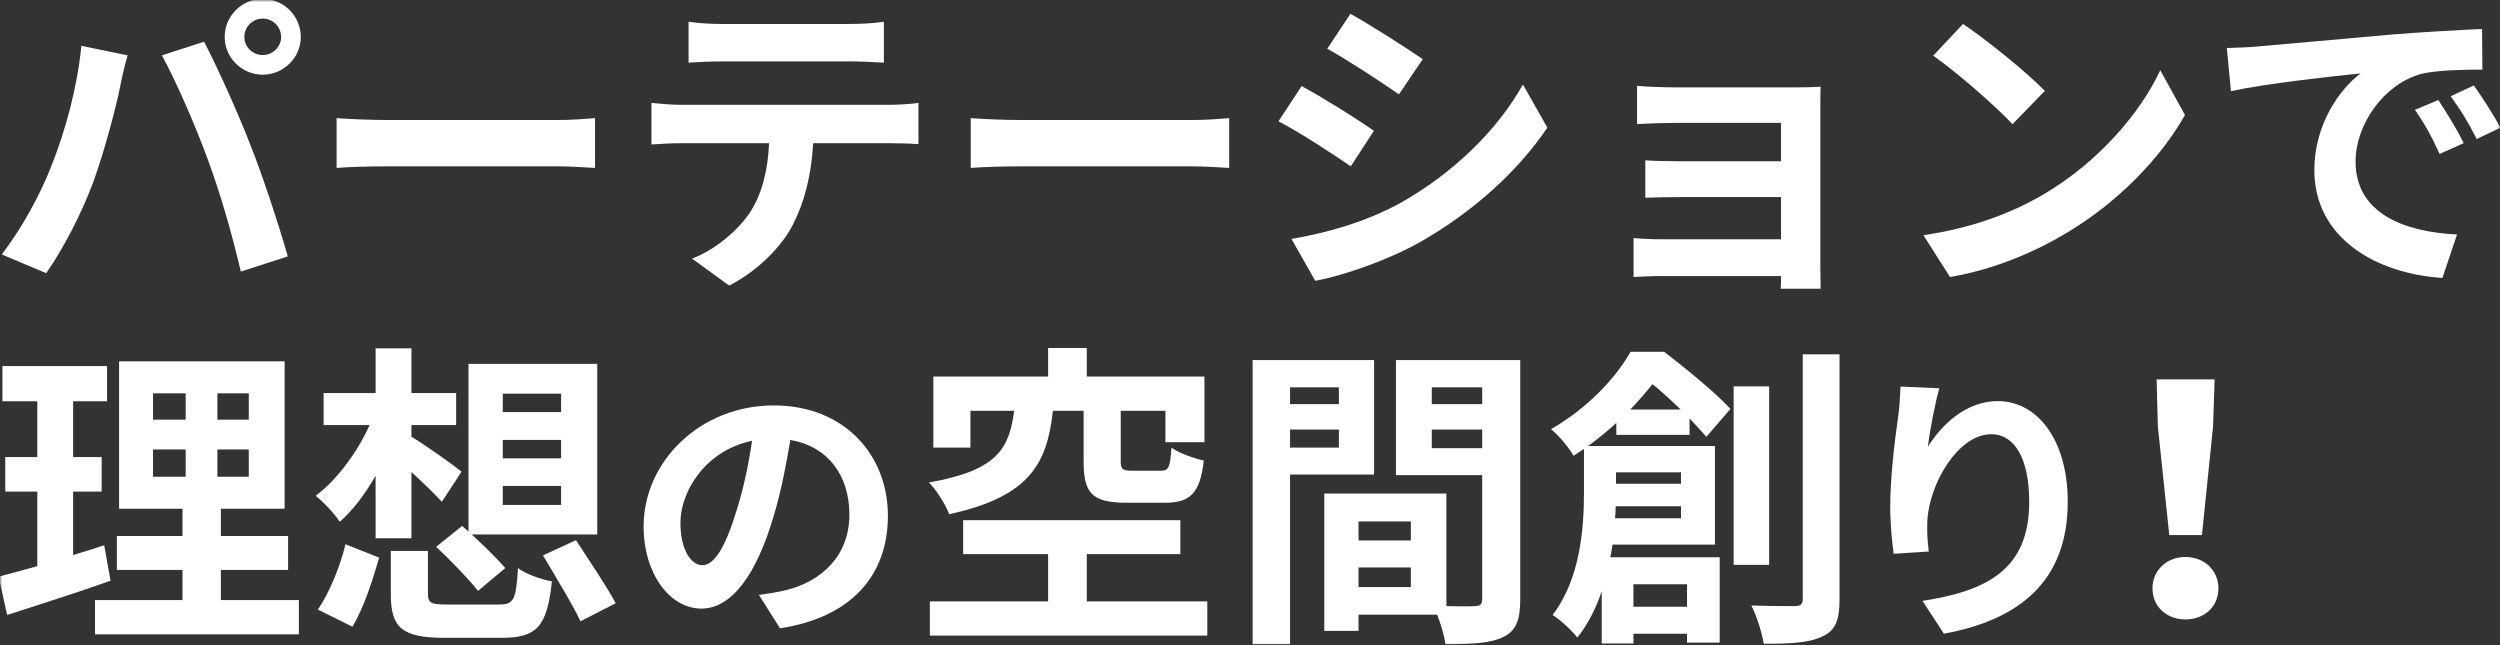 <svg width="519" height="134" viewBox="0 0 519 134" fill="none" xmlns="http://www.w3.org/2000/svg">
<rect x="0" y="0" width="519" height="134" fill="#333333" stroke="none"/>
<mask id="mask0_2875_23" style="mask-type:alpha" maskUnits="userSpaceOnUse" x="0" y="0" width="519" height="134">
<rect width="519" height="134" fill="#D9D9D9"/>
</mask>
<g mask="url(#mask0_2875_23)">
<path d="M450.344 111.085L447.974 88.573L447.711 78.766H459.757L459.428 88.573L457.124 111.085H450.344ZM453.701 128.595C449.818 128.595 446.855 125.962 446.855 122.144C446.855 118.392 449.818 115.627 453.701 115.627C457.585 115.627 460.547 118.392 460.547 122.144C460.547 125.962 457.585 128.595 453.701 128.595Z" fill="white"/>
<path d="M394.547 80.25L402.604 80.606C401.774 83.508 400.589 89.492 400.234 92.75C403.018 88.248 408.113 83.271 414.748 83.271C422.924 83.271 429.263 91.269 429.263 104.184C429.263 120.772 419.073 128.71 403.552 131.554L399.108 124.741C412.142 122.727 421.265 118.461 421.265 104.243C421.265 95.179 418.244 90.143 413.386 90.143C406.454 90.143 400.412 100.57 400.116 108.271C400.056 109.871 400.056 111.767 400.412 114.492L393.125 114.966C392.829 112.715 392.414 109.101 392.414 105.191C392.414 99.741 393.184 92.454 394.073 86.411C394.369 84.278 394.488 81.909 394.547 80.25Z" fill="white"/>
<path d="M338.444 85.019H348.91C347.002 83.176 344.961 81.267 343.052 79.753C341.67 81.465 340.156 83.242 338.444 85.019ZM348.976 98.052H335.482V100.422H348.976V98.052ZM335.285 107.597H348.976V105.096H335.416C335.416 105.885 335.351 106.741 335.285 107.597ZM350.227 121.288H339.103V125.962H350.227V121.288ZM350.754 90.285H335.548V87.784C333.771 89.429 331.862 91.009 329.69 92.589H356.02V113.06H334.758C334.627 113.916 334.495 114.838 334.297 115.693H357.007V133.4H350.227V131.557H339.103V133.598H332.52V122.737C331.335 126.225 329.69 129.582 327.452 132.347C326.464 131.03 323.7 128.463 322.317 127.673C328.11 120.104 328.834 109.572 328.834 102.133V93.181C328.11 93.642 327.386 94.169 326.662 94.629C325.74 92.918 323.502 90.285 321.988 89.1C329.821 84.558 335.416 78.437 338.51 73.039H345.488C350.095 76.594 356.085 81.465 359.245 84.888L354.242 90.68C353.321 89.627 352.136 88.31 350.754 86.862V90.285ZM367.275 80.214V117.273H359.903V80.214H367.275ZM374.253 73.566H381.889V124.382C381.889 128.727 381.033 130.899 378.4 132.084C375.898 133.4 371.817 133.663 366.156 133.663C365.827 131.491 364.708 127.937 363.589 125.699C367.539 125.83 371.357 125.83 372.607 125.83C373.792 125.83 374.253 125.435 374.253 124.316V73.566Z" fill="white"/>
<path d="M277.951 80.411H267.814V83.9H277.951V80.411ZM267.814 92.918H277.951V89.166H267.814V92.918ZM285.258 98.513H267.814V133.729H260.047V74.75H285.258V98.513ZM297.238 93.049H307.704V89.166H297.238V93.049ZM307.704 80.411H297.238V83.9H307.704V80.411ZM282.032 121.88H292.893V117.799H282.032V121.88ZM292.893 108.255H282.032V112.204H292.893V108.255ZM315.603 74.75V124.447C315.603 128.66 314.747 130.964 312.114 132.215C309.547 133.531 305.729 133.729 300.068 133.729C299.871 132.083 299.147 129.648 298.357 127.607H282.032V130.964H274.923V102.462H300.266V125.83C302.833 125.896 305.268 125.896 306.124 125.83C307.309 125.83 307.704 125.435 307.704 124.382V98.644H289.799V74.75H315.603Z" fill="white"/>
<path d="M224.962 85.283H218.577C217.392 96.21 213.772 103.122 197.053 106.742C196.394 104.899 194.42 101.739 192.84 100.16C207.19 97.658 209.493 93.05 210.547 85.283H201.463V92.919H193.761V78.174H217.59V72.25H225.62V78.174H250.041V91.8H241.945V85.283H232.664V95.683C232.664 97.461 233.059 97.724 235.099 97.724H240.958C242.603 97.724 242.932 97.066 243.196 92.919C244.644 94.038 247.869 95.157 249.91 95.618C249.12 102.529 247.013 104.372 241.747 104.372H233.914C226.542 104.372 224.962 102.266 224.962 95.749V85.283ZM225.62 124.844H250.634V131.953H193.037V124.844H217.59V115.036H199.949V107.993H245.039V115.036H225.62V124.844Z" fill="white"/>
<path d="M145.821 117.34C148.25 117.34 150.62 113.667 152.989 105.728C154.352 101.403 155.418 96.368 156.129 91.51C146.413 93.524 141.259 102.055 141.259 108.513C141.259 114.437 143.629 117.34 145.821 117.34ZM161.935 130.432L157.551 123.501C159.802 123.205 161.461 122.908 163.001 122.553C170.525 120.776 176.331 115.385 176.331 106.854C176.331 98.738 171.947 92.695 164.068 91.332C163.238 96.309 162.231 101.759 160.572 107.268C157.077 119.117 151.982 126.344 145.584 126.344C139.127 126.344 133.617 119.176 133.617 109.283C133.617 95.775 145.406 84.164 160.632 84.164C175.146 84.164 184.328 94.294 184.328 107.091C184.328 119.413 176.745 128.181 161.935 130.432Z" fill="white"/>
<path d="M104.372 100.88V104.83H116.483V100.88H104.372ZM104.372 91.336V95.154H116.483V91.336H104.372ZM104.372 81.725V85.543H116.483V81.725H104.372ZM90.548 113.519L95.946 109.174L97.263 110.359V75.538H123.987V110.951H97.921C100.488 113.321 103.318 116.086 104.898 117.929L99.237 122.668C97.394 120.299 93.51 116.283 90.548 113.519ZM77.976 111.741V98.774C75.738 102.658 73.237 105.949 70.538 108.318C69.419 106.607 67.115 104.172 65.535 102.921C69.88 99.695 74.158 93.969 76.725 88.242H67.181V81.594H77.976V72.312H85.414V81.594H94.695V88.242H85.414V90.677C88.047 92.192 94.3 96.668 95.814 97.918L91.733 104.172C90.219 102.526 87.784 100.156 85.414 97.984V111.741H77.976ZM73.171 130.106L65.996 126.552C68.366 123.063 70.604 117.666 71.723 112.992L78.7 115.757C77.384 120.43 75.475 126.289 73.171 130.106ZM93.05 125.499H103.582C106.675 125.499 107.136 124.577 107.531 117.929C109.111 119.179 112.402 120.299 114.574 120.693C113.587 130.106 111.415 132.41 104.174 132.41H92.326C83.374 132.41 81.136 130.238 81.136 123.392V114.374H88.837V123.261C88.837 125.235 89.495 125.499 93.05 125.499ZM112.731 115.296L119.577 112.136C122.21 116.217 126.028 121.812 127.805 125.235L120.499 128.987C118.919 125.499 115.298 119.706 112.731 115.296Z" fill="white"/>
<path d="M21.631 113.186L22.947 120.558C15.706 123.125 7.807 125.627 1.488 127.667L-0.289 119.703C2.015 119.11 4.714 118.386 7.742 117.53V102.062H1.093V94.887H7.742V83.302H0.501V75.995H22.223V83.302H15.18V94.887H21.104V102.062H15.18V115.227C17.352 114.568 19.524 113.91 21.631 113.186ZM31.767 93.307V98.968H38.547V93.307H31.767ZM31.767 81.656V87.12H38.547V81.656H31.767ZM51.646 87.12V81.656H45.13V87.12H51.646ZM51.646 98.968V93.307H45.13V98.968H51.646ZM45.854 124.574H62.047V131.683H19.722V124.574H37.889V118.32H24.264V111.277H37.889V105.616H24.724V75.008H59.085V105.616H45.854V111.277H59.809V118.32H45.854V124.574Z" fill="white"/>
<path d="M506.194 20.768C507.774 23.138 510.209 27.087 511.46 29.72L506.457 31.958C504.812 28.338 503.429 25.771 501.323 22.809L506.194 20.768ZM513.566 17.74C515.212 20.044 517.713 23.928 519.096 26.495L514.159 28.864C512.381 25.31 510.867 22.875 508.761 19.978L513.566 17.74ZM462.289 9.973C464.922 9.907 467.423 9.775 468.674 9.644C474.137 9.183 484.933 8.196 496.847 7.142C503.561 6.616 510.67 6.221 515.278 6.023L515.344 14.449C511.855 14.449 506.26 14.515 502.771 15.305C494.872 17.411 489.014 25.837 489.014 33.538C489.014 44.267 499.019 48.151 510.078 48.678L507.05 57.696C493.358 56.84 480.457 49.468 480.457 35.315C480.457 25.902 485.657 18.53 490.067 15.239C484.406 15.831 470.715 17.279 463.145 18.925L462.289 9.973Z" fill="white"/>
<path d="M407.525 4.977C412.133 8.07 420.69 14.916 424.508 18.866L417.794 25.777C414.371 22.091 406.143 14.916 401.337 11.559L407.525 4.977ZM399.297 48.816C409.565 47.367 418.123 44.011 424.508 40.193C435.698 33.544 444.321 23.473 448.468 14.587L453.602 23.868C448.599 32.755 439.845 41.838 429.247 48.223C422.599 52.239 414.107 55.925 404.826 57.505L399.297 48.816Z" fill="white"/>
<path d="M377.903 22.42V55.464C377.903 56.517 377.969 58.755 377.969 59.94H369.675C369.741 59.348 369.741 58.294 369.741 57.307H344.794C342.951 57.307 340.252 57.439 339.133 57.505V49.408C340.252 49.54 342.49 49.672 344.86 49.672H369.741V40.917H348.743C346.242 40.917 343.082 40.983 341.568 41.048V33.281C343.28 33.413 346.242 33.479 348.743 33.479H369.741V25.514H348.019C345.584 25.514 341.437 25.646 339.857 25.777V17.812C341.568 18.01 345.584 18.142 348.019 18.142H372.901C374.481 18.142 376.916 18.076 377.969 18.01C377.903 18.866 377.903 21.038 377.903 22.42Z" fill="white"/>
<path d="M280.352 2.867C284.697 5.303 291.937 9.91 295.36 12.28L290.423 19.587C286.737 17.019 279.892 12.543 275.547 10.108L280.352 2.867ZM268.109 49.602C275.481 48.352 283.38 46.114 290.555 42.23C301.745 35.977 310.895 26.959 316.161 17.546L321.229 26.498C315.108 35.582 305.826 43.942 295.031 50.129C288.317 53.947 278.904 57.238 273.046 58.291L268.109 49.602ZM270.215 17.875C274.626 20.245 281.866 24.787 285.223 27.156L280.418 34.529C276.666 31.962 269.886 27.485 265.41 25.182L270.215 17.875Z" fill="white"/>
<path d="M201.529 34.858V24.523C203.899 24.721 208.704 24.918 212.127 24.918H247.475C250.503 24.918 253.465 24.655 255.176 24.523V34.858C253.596 34.792 250.239 34.529 247.475 34.529H212.127C208.375 34.529 203.965 34.66 201.529 34.858Z" fill="white"/>
<path d="M176.384 12.744H149.989C147.685 12.744 144.92 12.875 142.946 13.007V4.516C145.052 4.845 147.751 4.976 149.923 4.976H176.384C178.622 4.976 181.255 4.845 183.493 4.516V13.007C181.19 12.875 178.688 12.744 176.384 12.744ZM141.563 21.762H184.678C186.061 21.762 188.891 21.63 190.668 21.367V29.924C189.023 29.792 186.521 29.726 184.678 29.726H168.815C168.42 36.506 166.972 42.036 164.602 46.643C162.298 51.185 157.229 56.319 151.371 59.282L143.67 53.687C148.343 51.909 152.951 48.091 155.584 44.274C158.283 40.193 159.402 35.256 159.665 29.726H141.563C139.654 29.726 137.087 29.858 135.244 29.99V21.367C137.219 21.564 139.523 21.762 141.563 21.762Z" fill="white"/>
<path d="M69.879 34.858V24.523C72.249 24.721 77.054 24.918 80.477 24.918H115.824C118.852 24.918 121.814 24.655 123.526 24.523V34.858C121.946 34.792 118.589 34.529 115.824 34.529H80.477C76.725 34.529 72.314 34.66 69.879 34.858Z" fill="white"/>
<path d="M50.725 7.672C50.725 9.713 52.436 11.424 54.543 11.424C56.649 11.424 58.361 9.713 58.361 7.672C58.361 5.566 56.649 3.855 54.543 3.855C52.436 3.855 50.725 5.566 50.725 7.672ZM46.644 7.672C46.644 3.328 50.198 -0.227 54.543 -0.227C58.887 -0.227 62.442 3.328 62.442 7.672C62.442 11.951 58.887 15.505 54.543 15.505C50.198 15.505 46.644 11.951 46.644 7.672ZM10.638 34.529C13.6 27.156 16.101 17.875 16.891 9.515L26.501 11.49C25.909 13.399 25.185 16.625 24.922 18.073C24 22.68 21.565 31.764 19.327 37.886C16.957 44.271 13.073 51.775 9.585 56.712L0.369 52.828C4.516 47.43 8.4 40.321 10.638 34.529ZM43.155 33.146C40.654 26.235 36.375 16.493 33.611 11.49L42.365 8.66C45.064 13.794 49.606 23.865 52.041 30.25C54.411 36.174 57.9 46.706 59.743 53.223L50.001 56.383C48.158 48.549 45.788 40.255 43.155 33.146Z" fill="white"/>
</g>
</svg>

